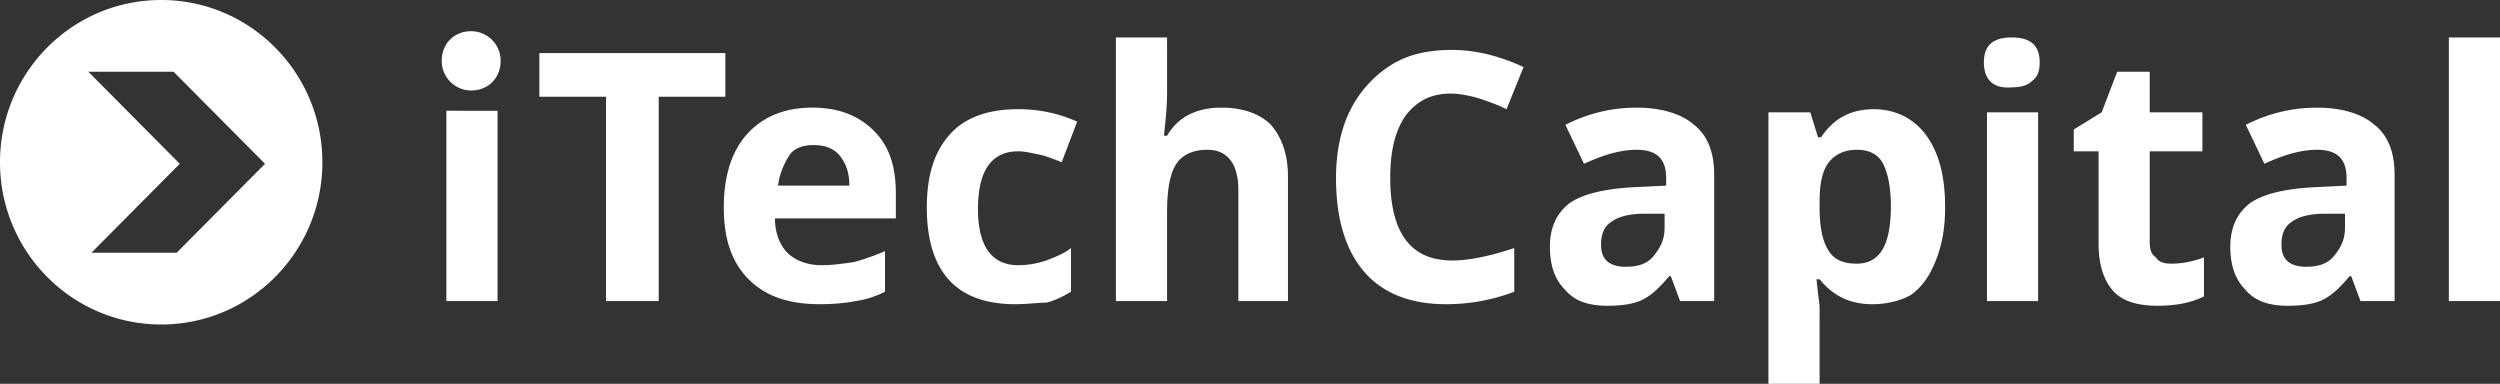 <?xml version="1.0" encoding="UTF-8"?> <svg xmlns="http://www.w3.org/2000/svg" width="228" height="35" fill="none"><rect width="100%" height="100%" fill="#333333" stroke="none"/><path fill="#fff" fill-rule="evenodd" d="M14.7 29.594c8.12 0 14.701-6.625 14.701-14.797S22.82 0 14.701 0 0 6.625 0 14.797s6.582 14.796 14.7 14.796m1.414-6.545 8.057-8.11-8.34-8.394H8.057l8.34 8.394-8.057 8.11zm96.826 4.41h4.523V16.077c0-1.992-.565-3.557-1.555-4.695-.989-.996-2.544-1.565-4.523-1.565-2.262 0-3.958.854-4.947 2.561h-.283l.141-1.423c.142-1.422.142-2.276.142-2.703V3.415h-4.665v24.044h4.665v-8.11c0-2.134.282-3.556.848-4.41.565-.854 1.555-1.28 2.827-1.28 1.837 0 2.827 1.28 2.827 3.699zm-57.672 0h4.806V8.821h6.079V4.837H49.19v3.984h6.078zm13.005-1.991c1.555 1.564 3.675 2.276 6.502 2.276 1.413 0 2.544-.142 3.251-.285a8.5 8.5 0 0 0 2.686-.853v-3.7a22 22 0 0 1-2.827.996c-.99.143-1.98.285-2.969.285-1.272 0-2.403-.427-3.11-1.138-.706-.712-1.13-1.85-1.13-3.13H81.7v-2.277c0-2.418-.565-4.268-1.979-5.69-1.413-1.424-3.25-2.135-5.654-2.135-2.544 0-4.523.854-5.937 2.419-1.413 1.565-2.12 3.841-2.12 6.687s.707 4.98 2.262 6.545m3.675-11.24c.424-.712 1.272-.996 2.262-.996.989 0 1.837.284 2.403.996.565.711.848 1.565.848 2.703h-6.502c.14-1.138.565-1.992.989-2.703m20.637 13.516c-5.371 0-8.057-2.988-8.057-8.821 0-2.988.707-5.122 2.12-6.687s3.534-2.277 6.22-2.277c1.979 0 3.816.427 5.371 1.139l-1.413 3.699c-.707-.285-1.414-.57-2.12-.712l-.352-.072c-.55-.114-1.018-.212-1.486-.212-2.403 0-3.675 1.707-3.675 5.264 0 3.415 1.272 5.122 3.675 5.122q1.272 0 2.544-.427l.304-.12c.638-.25 1.35-.529 1.958-1.018v3.984c-.707.426-1.555.853-2.262.996-.312 0-.679.027-1.089.058-.519.04-1.106.084-1.738.084m39.72-19.207c-1.838 0-3.11.711-4.099 1.991-.99 1.423-1.414 3.273-1.414 5.692 0 4.98 1.838 7.54 5.654 7.54 1.555 0 3.534-.427 5.654-1.138v3.984a17.3 17.3 0 0 1-6.219 1.138c-3.251 0-5.795-.996-7.492-2.988q-2.544-2.988-2.544-8.536c0-2.277.424-4.411 1.272-6.118a10.35 10.35 0 0 1 3.675-4.126c1.555-.996 3.393-1.423 5.654-1.423 2.121 0 4.382.569 6.503 1.565l-1.555 3.841c-.848-.426-1.697-.711-2.545-.996q-1.483-.426-2.544-.426m20.072 16.646.848 2.276h3.11V15.935c0-1.992-.566-3.557-1.838-4.553-1.131-.996-2.968-1.565-5.23-1.565-2.403 0-4.523.57-6.502 1.565l1.696 3.557c1.838-.854 3.393-1.28 4.806-1.28 1.838 0 2.686.853 2.686 2.56v.712l-2.968.142c-2.545.142-4.524.57-5.796 1.423-1.131.854-1.837 2.134-1.837 3.984 0 1.707.424 2.988 1.413 3.983.848.996 2.12 1.423 3.817 1.423 1.272 0 2.403-.142 3.251-.569s1.554-1.138 2.403-2.134zm-2.403-5.691h1.838v1.28c0 1.139-.425 1.85-.99 2.561-.565.712-1.413.996-2.544.996-1.555 0-2.262-.711-2.262-1.992 0-.995.283-1.707.99-2.134.565-.427 1.554-.711 2.968-.711m20.779 8.252c-1.979 0-3.534-.712-4.806-2.276h-.283c.071.71.141 1.28.194 1.707s.089.711.089.854V35h-4.665V10.244h3.817l.706 2.276h.283c1.131-1.707 2.686-2.56 4.806-2.56 1.979 0 3.675.853 4.806 2.418s1.696 3.7 1.696 6.545c0 1.85-.283 3.414-.848 4.837s-1.272 2.419-2.262 3.13c-.989.57-2.261.854-3.533.854m-1.414-14.085c-1.131 0-1.979.426-2.544 1.138-.566.711-.848 1.85-.848 3.557v.569c0 1.85.282 3.13.848 3.984.565.853 1.413 1.138 2.544 1.138 2.12 0 3.11-1.708 3.11-5.265 0-1.707-.283-2.987-.707-3.841s-1.272-1.28-2.403-1.28m14.135-10.244c-1.696 0-2.544.711-2.544 2.276s.848 2.419 2.544 2.276c.707 0 1.414-.142 1.838-.569.565-.426.707-.996.707-1.707 0-1.565-.848-2.276-2.545-2.276m-2.261 24.044h4.664V10.244h-4.664zm16.82-3.414c.849 0 1.838-.143 2.969-.57v3.557q-1.696.855-4.241.854c-1.837 0-3.251-.427-4.099-1.423q-1.272-1.493-1.272-4.268v-8.394h-2.262v-1.992l2.545-1.565 1.413-3.7h2.969v3.7h4.806V13.8h-4.806v8.252c0 .711.141 1.138.565 1.423.283.426.707.569 1.413.569m16.397 1.138.848 2.276h3.11V15.935c0-1.992-.565-3.557-1.837-4.553-1.131-.996-2.969-1.565-5.23-1.565-2.403 0-4.524.57-6.503 1.565l1.697 3.557c1.837-.854 3.392-1.28 4.806-1.28 1.837 0 2.685.853 2.685 2.56v.712l-2.968.142c-2.545.142-4.523.57-5.796 1.423-1.13.854-1.837 2.134-1.837 3.984 0 1.707.424 2.988 1.413 3.983.848.996 2.121 1.423 3.817 1.423 1.272 0 2.403-.142 3.251-.569s1.555-1.138 2.403-2.134zm-2.403-5.691h1.838v1.28c0 1.139-.424 1.85-.99 2.561-.565.712-1.413.996-2.544.996-1.555 0-2.262-.711-2.262-1.992 0-.995.283-1.707.99-2.134.565-.427 1.555-.711 2.968-.711M228 27.459h-4.665V3.415H228zM42.97 2.846a2.69 2.69 0 0 1 2.687 2.703c0 1.565-1.131 2.703-2.686 2.703a2.69 2.69 0 0 1-2.686-2.703c0-1.565 1.131-2.703 2.686-2.703m2.404 7.256H40.71v17.357h4.665z" clip-rule="evenodd"></path></svg> 